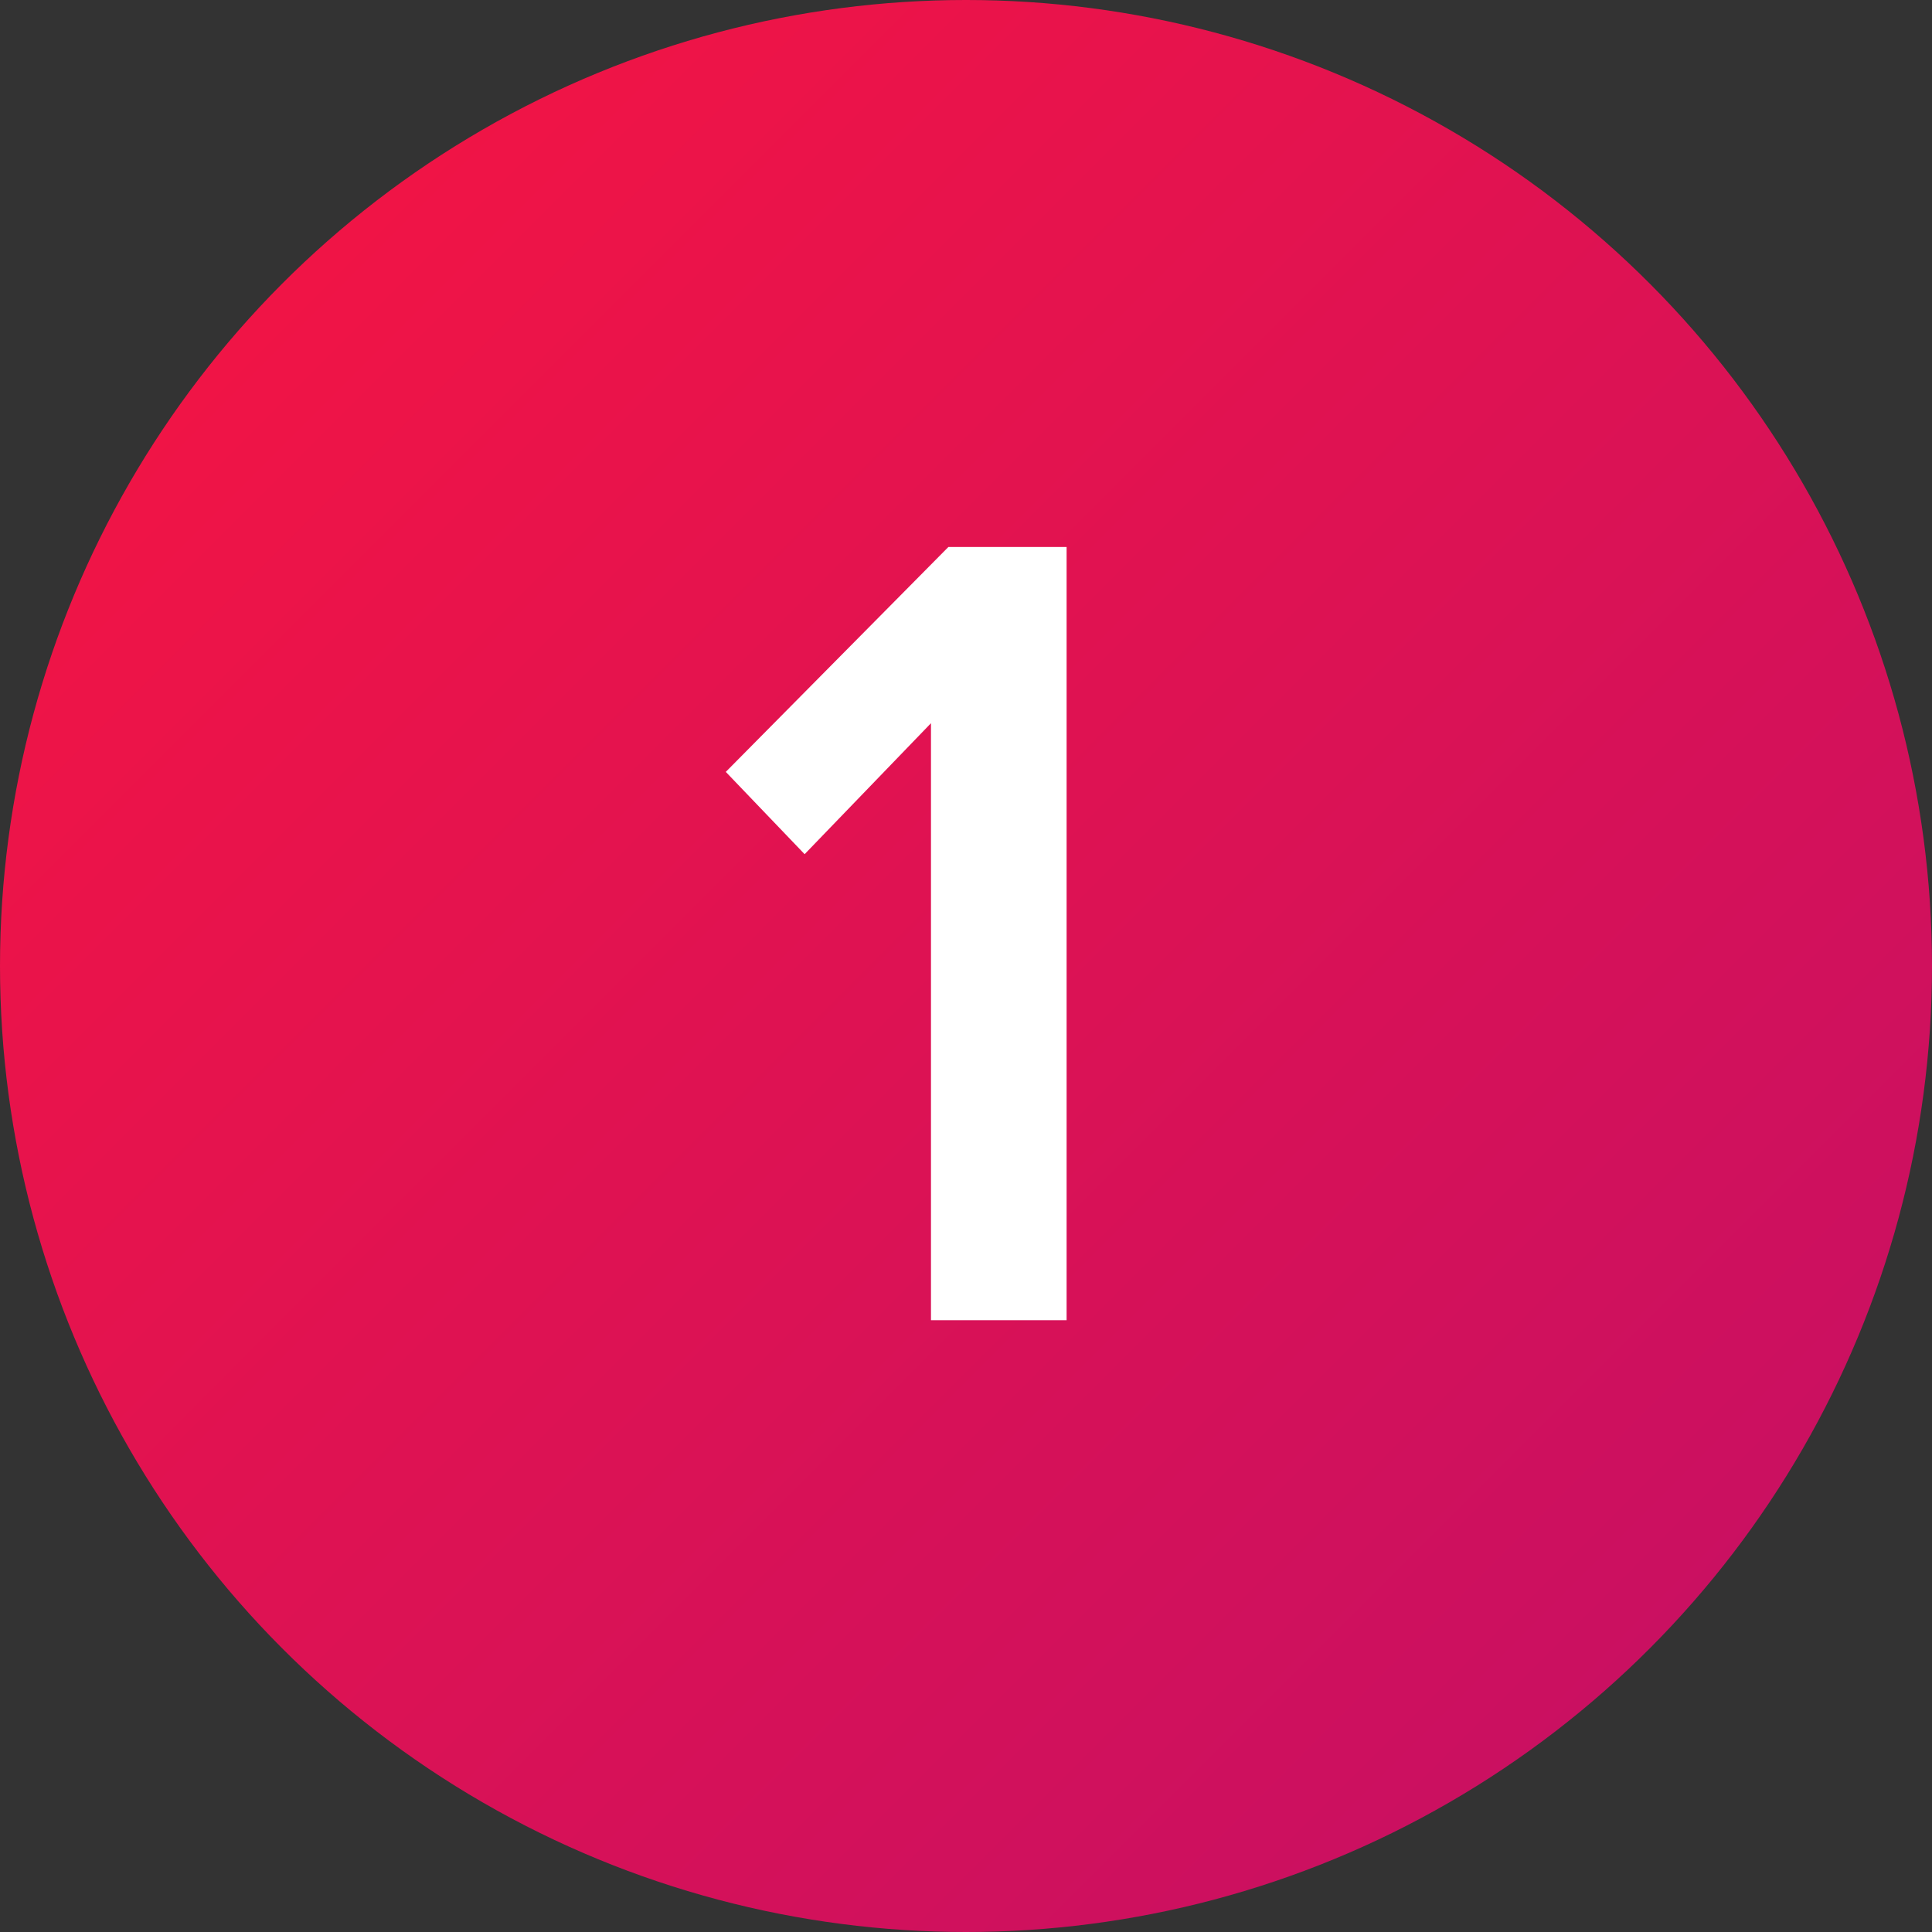 <?xml version="1.0" encoding="UTF-8"?>
<svg width="100px" height="100px" viewBox="0 0 100 100" version="1.1" xmlns="http://www.w3.org/2000/svg" xmlns:xlink="http://www.w3.org/1999/xlink">
    <rect x="0" y="0" width="100" height="100" fill="#333333" stroke="none"/>
    <title>icon</title>
    <defs>
        <linearGradient x1="16.792%" y1="13.608%" x2="86.944%" y2="83.733%" id="linearGradient-1">
            <stop stop-color="#F01446" offset="0%"></stop>
            <stop stop-color="#CA1061" offset="100%"></stop>
        </linearGradient>
    </defs>
    <g id="bundles" stroke="none" stroke-width="1" fill="none" fill-rule="evenodd">
        <g id="DN-USDH-SEO-Bundles-Page-Update-desktop" transform="translate(-426, -2014)">
            <g id="Components/Large/3Column/deals" transform="translate(0, 1815)">
                <g id="Component/large/3Column">
                    <g id="column1" transform="translate(299, 199)">
                        <g id="icon" transform="translate(127, 0)">
                            <circle id="Oval" fill="url(#linearGradient-1)" cx="50" cy="50" r="50"></circle>
                            <polygon id="1" fill="#FFFFFF" fill-rule="nonzero" points="55.207 68.333 55.207 28.313 49.087 28.313 37.567 39.953 41.647 44.213 48.187 37.433 48.187 68.333"></polygon>
                        </g>
                    </g>
                </g>
            </g>
        </g>
    </g>
</svg>